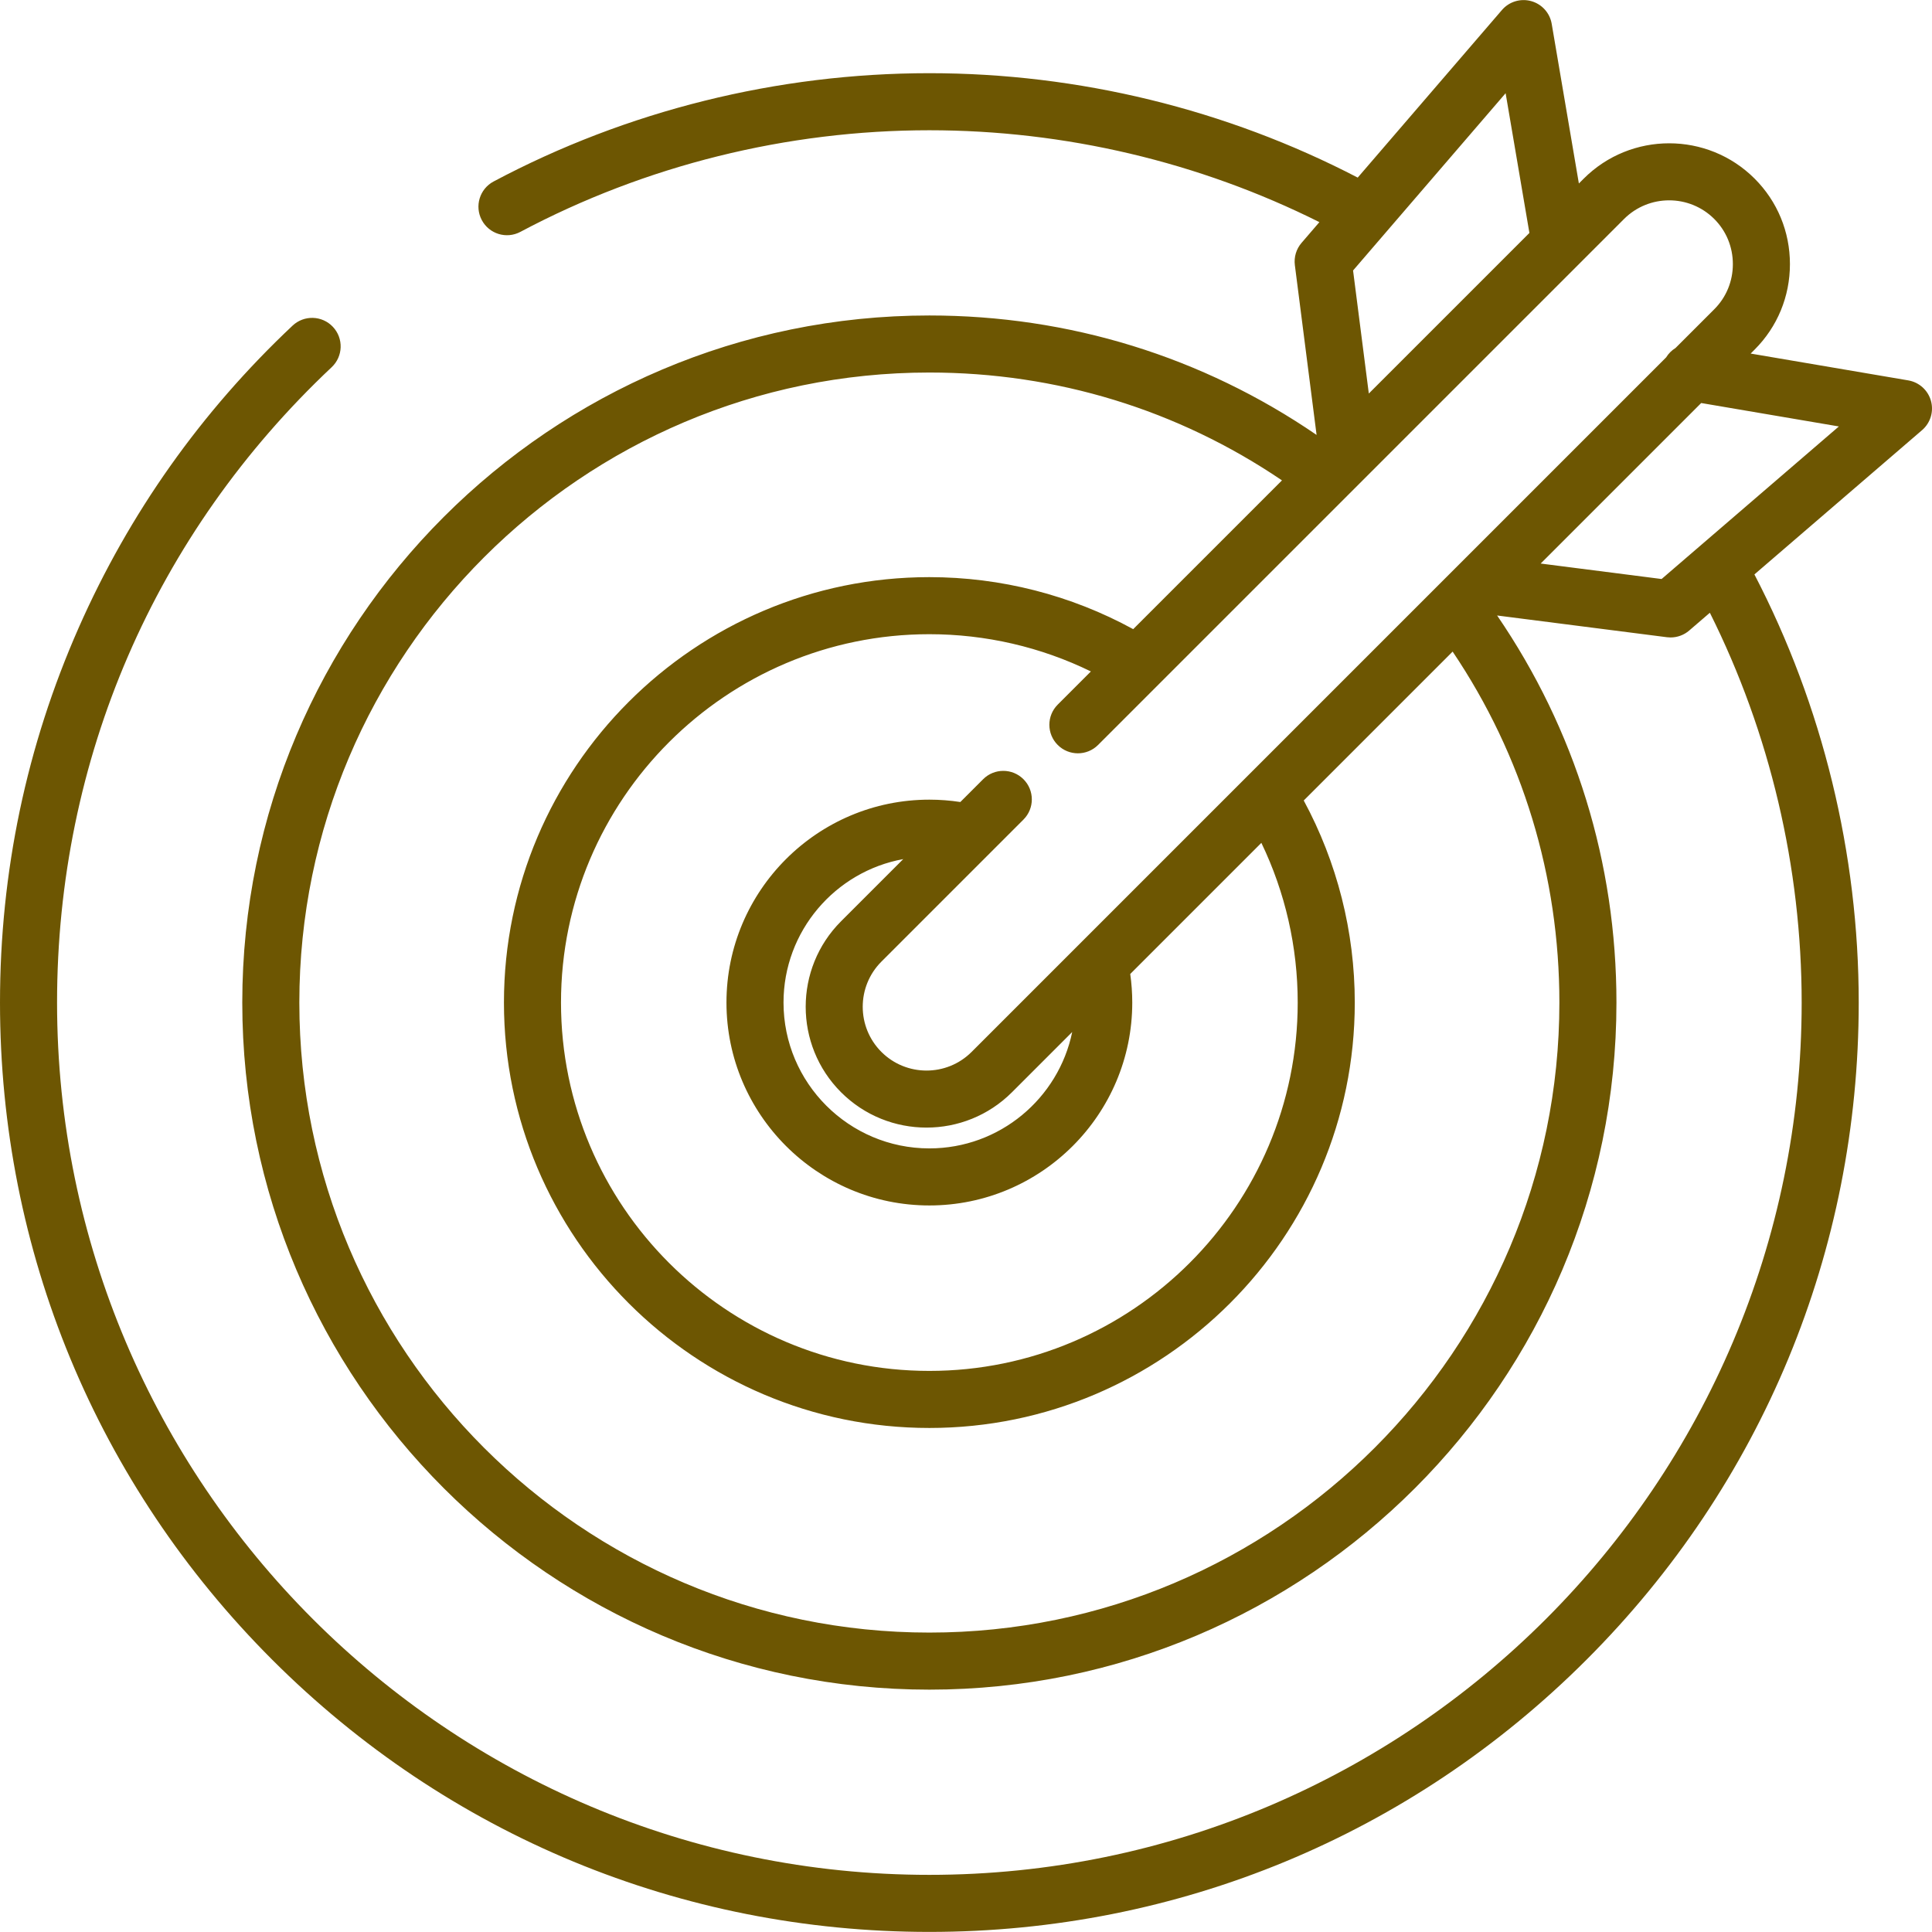 <?xml version="1.0" encoding="iso-8859-1"?>
<!-- Generator: Adobe Illustrator 19.0.0, SVG Export Plug-In . SVG Version: 6.00 Build 0)  -->
<svg xmlns="http://www.w3.org/2000/svg" xmlns:xlink="http://www.w3.org/1999/xlink" version="1.1" id="Layer_1" x="0px" y="0px" viewBox="0 0 512 512" style="enable-background:new 0 0 512 512;" xml:space="preserve" width="512px" height="512px">
<g>
	<g>
		<path d="M511.724,106.236c-0.784-2.823-3.128-4.938-6.016-5.43l-41.764-7.108l1.055-1.055c6.03-6.03,9.352-14.074,9.352-22.65    c0-8.575-3.321-16.62-9.352-22.65c-12.49-12.49-32.812-12.49-45.301,0l-1.281,1.281l-7.201-42.31    c-0.491-2.888-2.607-5.232-5.43-6.016c-2.824-0.784-5.844,0.132-7.755,2.353l-38.222,44.416    c-34.843-18.113-73.992-27.67-113.517-27.67c-40.247,0-80.183,9.925-115.489,28.703c-3.687,1.961-5.086,6.539-3.125,10.225    c1.961,3.688,6.542,5.087,10.225,3.125C171.03,43.831,208.51,34.518,246.29,34.518c35.907,0,71.474,8.404,103.364,24.349    l-4.735,5.502c-1.397,1.624-2.04,3.765-1.768,5.891l5.758,44.998c-30.284-20.734-65.577-31.655-102.618-31.655    c-100.402,0-182.085,81.682-182.085,182.084s81.682,182.085,182.085,182.085c100.402,0,182.084-81.682,182.084-182.085    c0-36.997-10.91-72.296-31.622-102.576l45.008,5.759c0.321,0.041,0.641,0.061,0.96,0.061c1.799,0,3.552-0.643,4.932-1.83    l5.478-4.715c15.92,31.851,24.33,67.442,24.33,103.299c0,127.467-103.702,231.17-231.17,231.17S15.122,393.155,15.122,265.687    c0-64.417,25.847-124.215,72.778-168.379c3.041-2.862,3.187-7.646,0.325-10.688c-2.861-3.041-7.646-3.187-10.688-0.325    c-24.223,22.794-43.287,49.717-56.664,80.018C7.022,197.686,0,231.12,0,265.687c0,65.787,25.619,127.636,72.137,174.154    c46.518,46.518,108.367,72.137,174.154,72.137s127.636-25.619,174.154-72.137c46.518-46.519,72.137-108.368,72.137-174.154    c0-39.474-9.558-78.661-27.644-113.46l44.433-38.236C511.591,112.08,512.508,109.058,511.724,106.236z M399.006,24.701    l6.303,37.032L362.75,104.29l-4.174-32.609L399.006,24.701z M413.253,265.689c0.001,92.062-74.899,166.962-166.962,166.962    c-92.064,0-166.964-74.899-166.964-166.964c0-92.064,74.899-166.963,166.964-166.963c33.703,0,65.824,9.859,93.443,28.582    l-39.425,39.425c-16.508-9.023-35.054-13.782-54.019-13.782c-62.165,0-112.739,50.575-112.739,112.739    s50.575,112.739,112.739,112.739S359.03,327.853,359.03,265.688c0-18.777-4.671-37.161-13.526-53.548l39.46-39.46    C403.494,200.207,413.253,232.186,413.253,265.689z M257.493,278.764c-6.594,6.595-17.322,6.595-23.916,0    c-6.594-6.594-6.594-17.322,0-23.916l37.653-37.653c2.953-2.953,2.953-7.74,0-10.692c-2.953-2.953-7.74-2.953-10.692,0    l-6.039,6.039c-2.707-0.414-5.457-0.625-8.207-0.625c-29.649,0-53.771,24.122-53.771,53.77c0,29.649,24.122,53.771,53.771,53.771    c29.649,0,53.77-24.122,53.77-53.771c0-2.53-0.185-5.074-0.535-7.571l34.749-34.749c6.322,13.135,9.632,27.588,9.632,42.32    c0,53.827-43.791,97.618-97.618,97.618s-97.618-43.791-97.618-97.618c0-53.827,43.791-97.618,97.618-97.618    c14.922,0,29.543,3.394,42.808,9.871l-8.789,8.789c-2.953,2.953-2.953,7.74,0,10.692c2.953,2.954,7.74,2.953,10.692,0    l15.977-15.977c0.029-0.03,0.06-0.058,0.089-0.089l49.302-49.302c0.232-0.203,0.452-0.425,0.661-0.661l73.357-73.357    c6.596-6.594,17.324-6.593,23.917,0c3.174,3.174,4.924,7.422,4.924,11.958c0,4.536-1.748,8.783-4.924,11.958l-10.271,10.27    c-1.003,0.618-1.86,1.465-2.485,2.485L257.493,278.764z M222.884,289.456c6.244,6.245,14.448,9.367,22.651,9.367    c8.203,0,16.406-3.122,22.65-9.367l15.961-15.961c-3.621,17.581-19.218,30.842-37.856,30.842c-21.311,0-38.65-17.338-38.65-38.65    c0-18.947,13.709-34.742,31.727-38.016l-16.483,16.483C210.395,256.645,210.395,276.967,222.884,289.456z M440.341,153.444    l-32.043-4.101l42.538-42.538l36.485,6.209L440.341,153.444z" fill="#6d5602"/>
	</g>
</g>
<g>
</g>
<g>
</g>
<g>
</g>
<g>
</g>
<g>
</g>
<g>
</g>
<g>
</g>
<g>
</g>
<g>
</g>
<g>
</g>
<g>
</g>
<g>
</g>
<g>
</g>
<g>
</g>
<g>
</g>
</svg>
